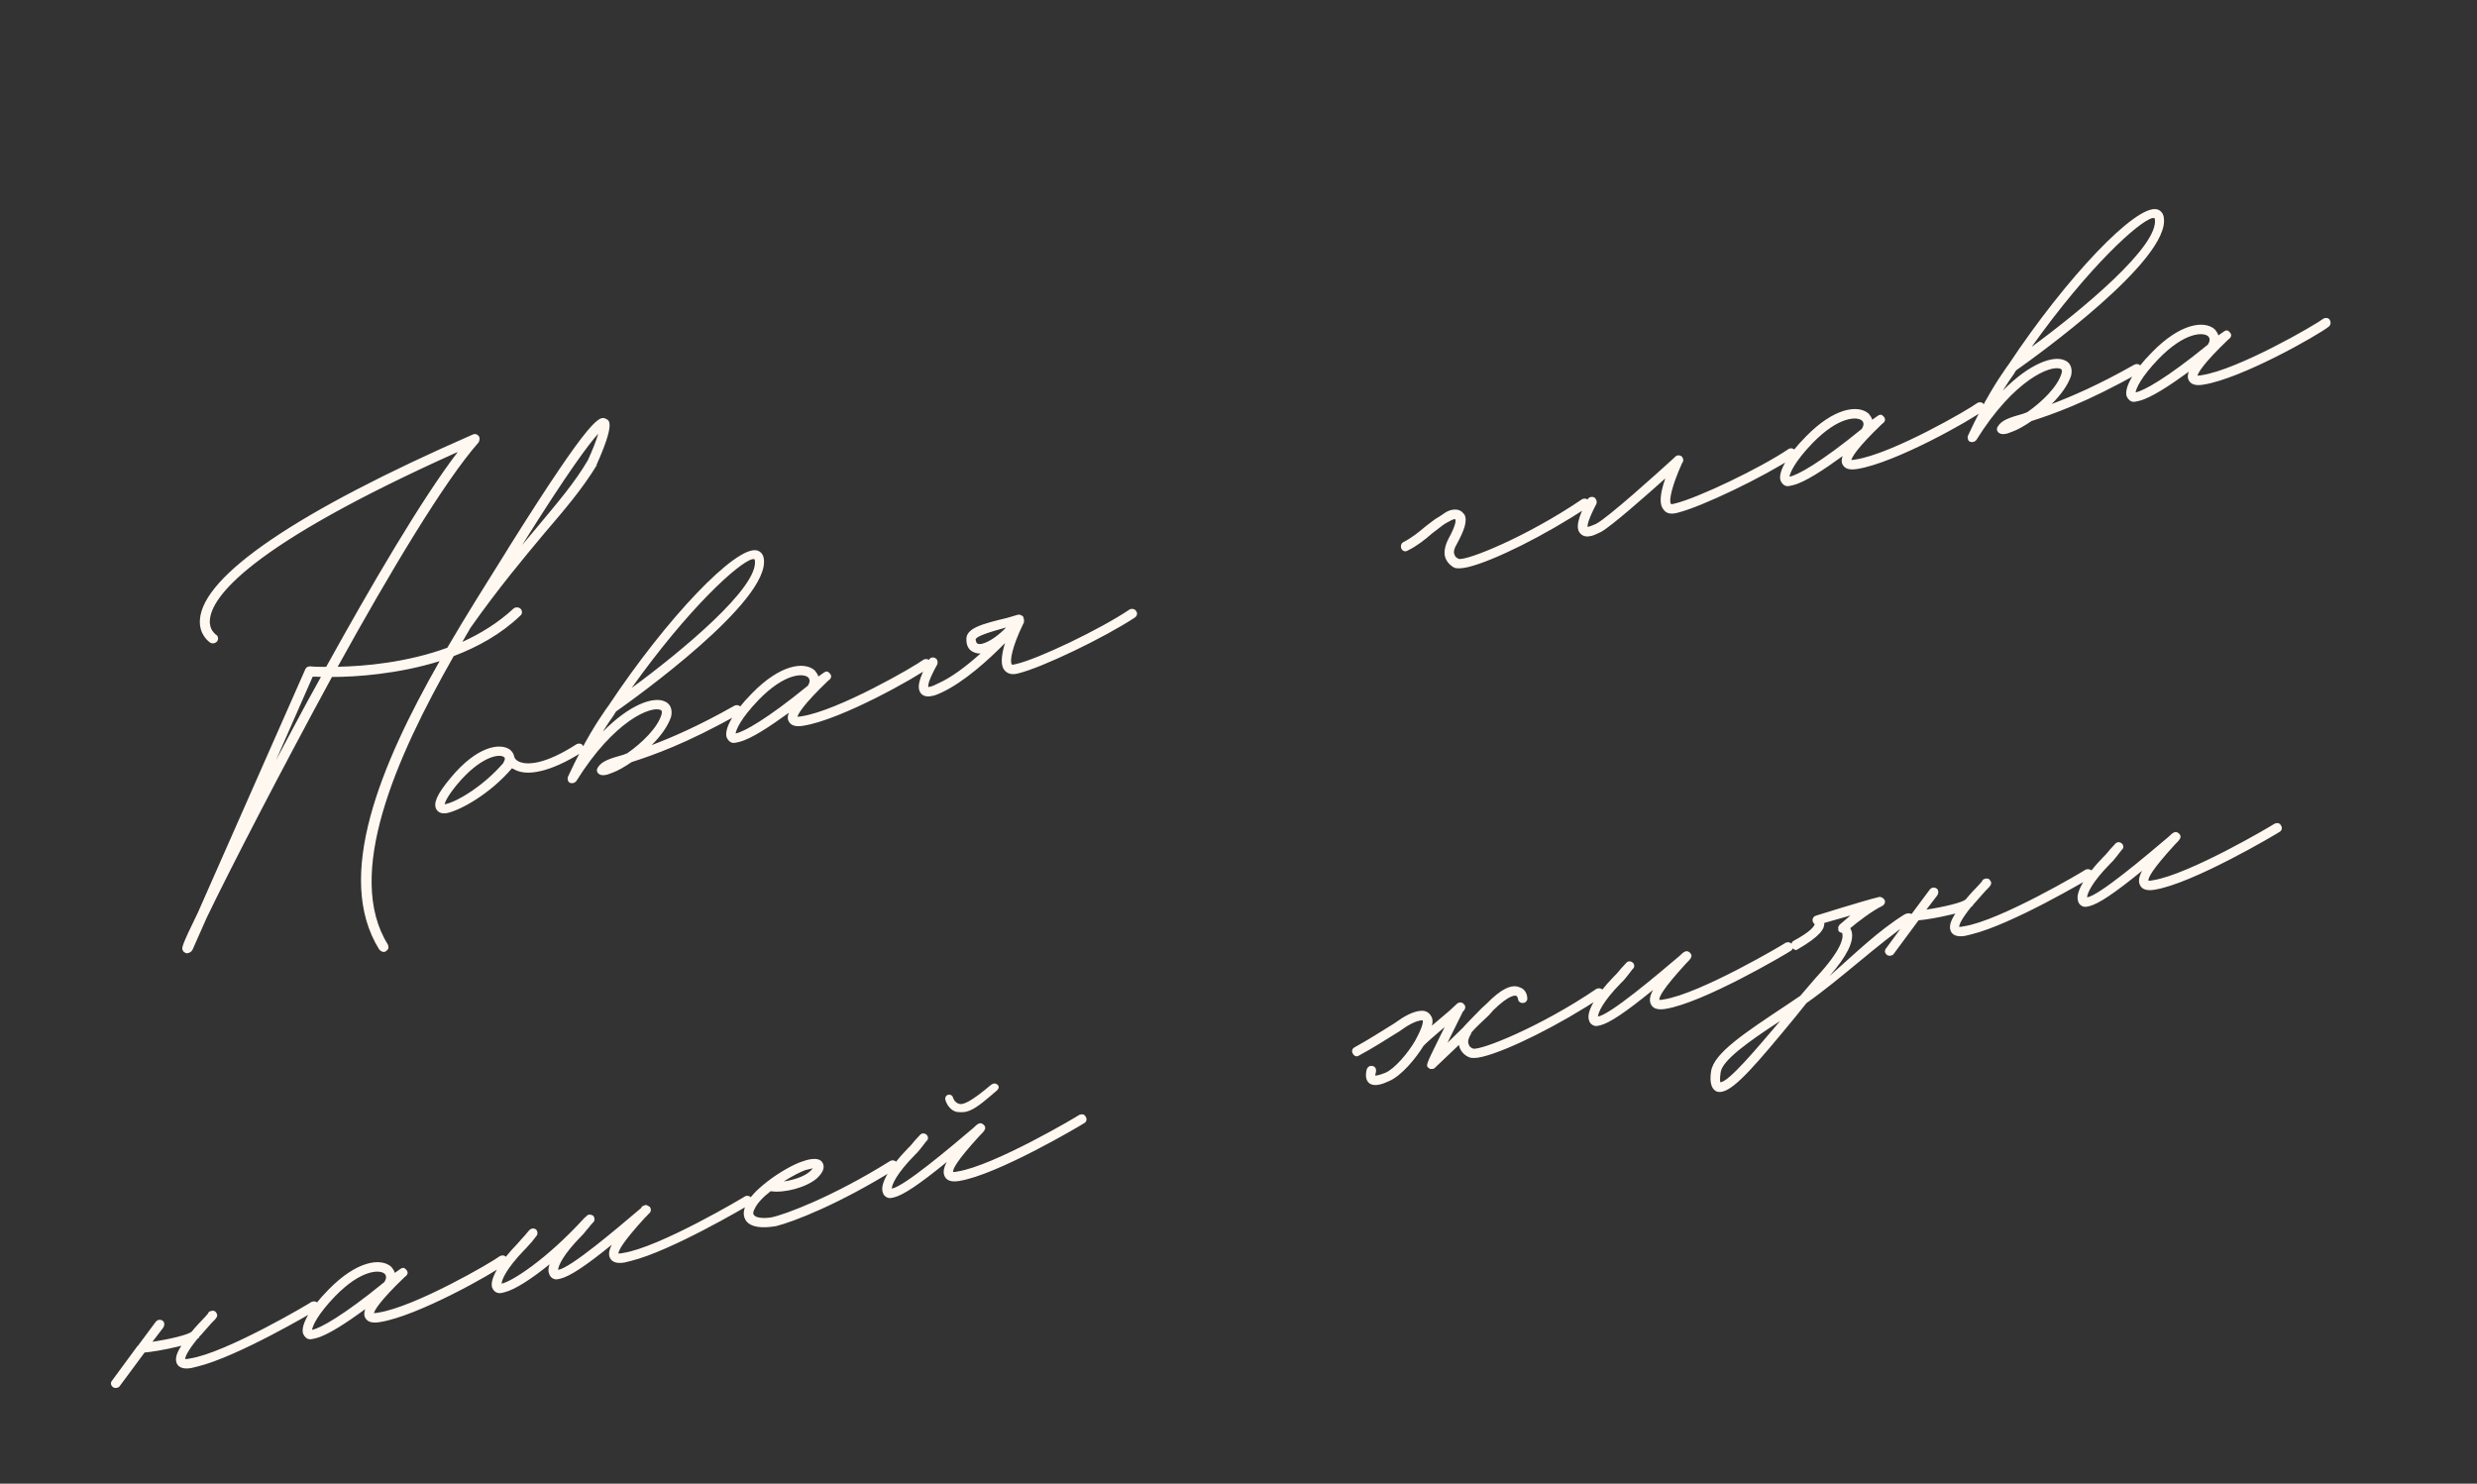 <?xml version="1.0" encoding="UTF-8"?> <svg xmlns="http://www.w3.org/2000/svg" width="429" height="257" viewBox="0 0 429 257" fill="none"><rect x="0" y="0" width="429" height="257" fill="#333333" stroke="none"/><path d="M105.006 72.585C105.543 72.834 106.526 73.356 103.323 80.508L103.345 80.598C100.9 84.618 97.943 88.097 94.242 92.423C90.562 96.839 86.431 101.745 81.481 108.753L80.077 111.188C83.246 109.75 86.305 107.863 88.942 105.413C89.257 105.146 89.818 105.105 90.197 105.488C90.464 105.803 90.505 106.364 90.1 106.653C86.787 109.838 82.761 112.055 78.583 113.644C68.459 131.424 59.665 151.543 67.168 163.601C67.368 164.028 67.297 164.521 66.87 164.72C66.802 164.832 66.713 164.854 66.623 164.876C66.264 164.963 65.929 164.759 65.662 164.444C57.847 151.891 65.874 132.529 76.135 114.526C68.972 116.747 61.774 117.264 57.493 117.261C48.497 133.815 39.835 150.573 35.795 158.976L33.342 164.52C33.342 164.52 33.252 164.542 33.274 164.632C33.206 164.744 32.98 164.989 32.621 165.076L32.352 165.142C32.039 165.028 31.726 164.914 31.638 164.555C31.461 164.218 31.395 163.948 34.254 158.116L52.885 115.911C52.998 115.598 53.336 115.421 53.717 115.423C53.717 115.423 54.792 115.542 56.495 115.507C64.221 101.545 72.94 86.581 79.287 78.281C42.679 94.715 36.642 103.51 36.35 107.385C36.205 109.133 37.322 109.812 37.343 109.902C37.768 110.083 37.9 110.622 37.628 111.069C37.334 111.426 36.885 111.535 36.461 111.353C36.349 111.285 34.429 110.041 34.624 107.33C35.141 99.691 51.456 88.582 81.883 75.27C82.22 75.093 82.623 75.185 82.89 75.501C83.157 75.816 83.087 76.309 82.883 76.644C76.993 83.31 67.531 99.122 58.49 115.496C63.13 115.412 70.485 114.761 77.471 112.203C80.823 106.44 84.397 100.814 87.611 95.656L88.154 94.762C102.817 71.406 103.912 71.995 105.006 72.585ZM101.803 79.737C102.553 78.128 103.258 76.339 103.624 75.109C102.045 76.825 98.453 81.6 90.442 94.395L92.948 91.406C96.628 86.991 99.516 83.624 101.803 79.737ZM50.988 125.694C52.417 122.969 54.002 120.109 55.589 117.25C55.006 117.201 54.535 117.221 54.154 117.219L47.792 131.704L50.988 125.694ZM100.975 129.208C101.242 129.523 101.104 130.127 100.766 130.305C97.886 132.148 95.55 133.098 93.754 133.535C91.42 134.104 89.92 133.804 88.915 133.193C88.803 133.125 88.714 133.147 88.692 133.057C84.99 137.383 80.065 140.2 77.551 140.812C76.294 141.119 75.76 140.488 75.605 140.24C74.961 139.161 75.71 137.552 77.99 134.808C82.686 129.099 86.678 128.697 88.285 129.827C88.754 130.188 88.953 130.615 89.04 130.974L89.084 131.154C89.106 131.244 89.327 131.761 90.155 132.034C91.295 132.422 94.186 132.574 99.856 128.91C100.283 128.711 100.775 128.781 100.975 129.208ZM87.15 132.196C87.129 132.106 87.716 131.392 87.269 131.121C86.354 130.488 83.1 131.186 79.195 135.847C77.433 137.988 77.092 138.927 77 139.33L77.269 139.264C79.424 138.739 83.81 136.053 87.15 132.196ZM131.078 95.336C131.682 95.474 132.195 96.015 132.28 96.755C133.491 104.069 110.014 120.918 106.683 123.251L106.276 123.921C105.779 124.613 105.146 125.528 104.399 126.756C109.044 122.01 113.176 120.623 115.099 121.486C116.15 121.896 116.502 122.951 116.226 124.16C115.678 125.815 114.39 127.556 112.857 129.071C116.339 127.747 120.99 125.757 127.175 122.253C127.602 122.054 128.094 122.124 128.293 122.551C128.493 122.978 128.422 123.471 127.995 123.67C118.798 128.86 113.003 130.842 109.388 132.008C108.083 132.897 106.913 133.563 105.947 133.893L105.161 134.18C104.623 134.311 104.152 134.331 103.817 134.127C103.594 133.991 103.46 133.833 103.394 133.564C103.351 133.384 103.397 133.183 103.532 132.96C104.211 131.843 105.536 131.425 107.939 130.745L108.635 130.48C111.156 128.724 113.928 126.051 114.592 123.702C114.73 123.098 114.529 123.052 114.417 122.984C112.808 122.234 106.383 124.751 99.82 135.291C99.527 135.648 99.078 135.757 98.653 135.575C98.542 135.507 98.408 135.35 98.386 135.26L98.342 135.08C98.277 134.811 98.323 134.61 98.391 134.498C101.32 128.173 103.626 124.757 104.892 122.927L105.389 122.235C115.476 107.032 127.452 94.507 131.078 95.336ZM130.732 97.037L130.688 96.858L130.307 96.856C127.973 97.424 119.32 105.24 109.397 119.166C117.952 112.897 131.488 101.704 130.732 97.037ZM128.037 128.51C127.588 128.62 127.229 128.707 126.938 128.683C126.445 128.613 126.067 128.23 125.846 127.713C125.406 126.298 126.902 123.461 130.262 120.074C135.133 115.083 139.282 114.547 141.088 116.104C141.355 116.42 141.644 116.825 141.732 117.184L142.542 116.606C142.947 116.317 143.285 116.14 143.685 116.613C144.309 117.222 143.678 117.756 143.431 117.911C139.035 122.121 138.264 123.641 138.104 124.155C138.284 124.111 138.485 124.157 138.844 124.07C145.171 123.099 158.507 115.379 159.948 114.267C160.376 114.068 160.868 114.138 161.067 114.565C161.267 114.992 161.174 115.395 160.859 115.662C158.945 117.175 145.744 124.671 139.148 125.708C137.78 125.946 136.952 125.672 136.576 124.908C136.398 124.571 136.379 124.1 136.607 123.474C133.455 125.763 130.102 128.007 128.037 128.51ZM127.396 127.05C128.765 126.811 132.79 124.594 139.929 118.764C140.269 118.206 140.339 117.714 139.96 117.33C139.113 116.586 135.886 116.611 131.398 121.224C128.286 124.455 127.512 126.356 127.396 127.05ZM196.77 105.865C197.037 106.181 196.967 106.673 196.561 106.962C191.319 110.427 180.507 115.63 176.377 116.636L176.197 116.68C175.03 116.964 174.36 116.557 173.96 116.084C173.292 115.296 173.369 113.66 174.055 111.4C171.236 114.275 166.954 118.171 163.021 119.986C162.594 120.185 162.077 120.406 161.629 120.515C160.821 120.712 160.059 120.708 159.546 120.167C158.745 119.221 159.045 117.721 160.881 114.325C161.063 113.9 161.512 113.791 161.937 113.973C162.361 114.155 162.493 114.693 162.311 115.118C160.861 117.754 160.698 118.65 160.786 119.009C160.965 118.965 161.436 118.945 162.358 118.435C164.852 117.352 167.487 115.283 169.831 113.19C169.27 113.232 168.755 113.072 168.309 112.8C167.751 112.461 167.396 111.786 167.379 110.935C167.145 108.804 170.108 108.082 174.507 107.01L176.281 106.483C176.64 106.395 176.975 106.599 177.22 106.825L177.329 107.273C177.351 107.363 177.395 107.543 177.327 107.654C177.371 107.834 177.303 107.946 177.235 108.057C177.235 108.057 177.145 108.079 177.167 108.169C175.329 111.946 174.821 114.543 175.243 115.105C175.355 115.173 175.534 115.13 175.893 115.042C179.686 114.213 190.587 108.989 195.651 105.567C195.988 105.39 196.57 105.438 196.77 105.865ZM168.971 110.832C169.014 111.012 169.08 111.281 169.213 111.439C169.437 111.574 169.728 111.599 170.087 111.511C171.344 111.205 172.965 110.049 174.25 108.689C171.848 109.37 168.907 110.182 168.971 110.832ZM254.33 98.212C253.163 98.496 252.311 98.514 251.886 98.332C251.127 97.946 250.593 97.316 250.328 96.619C250.019 95.743 250.227 94.646 250.795 93.462C252.245 90.826 252.16 90.086 252.026 89.928C251.645 89.926 251.398 90.081 250.476 90.591L249.981 90.902L247.977 92.436C246.805 93.483 245.364 94.595 243.836 95.348C243.43 95.637 242.916 95.477 242.717 95.05C242.518 94.623 242.678 94.108 243.015 93.931C244.454 93.2 245.805 92.11 246.909 91.175C247.719 90.597 248.418 89.951 249.092 89.597L249.587 89.286C250.555 88.574 251.23 88.22 252.193 88.27C253.067 88.343 253.377 88.838 253.645 89.153C254.198 90.255 253.561 91.932 252.314 94.233C251.839 95.015 251.701 95.619 251.9 96.046C251.988 96.405 252.233 96.631 252.658 96.812C254.068 97.135 264.38 93.005 274.011 86.473C274.438 86.274 274.931 86.344 275.13 86.771C275.397 87.087 275.327 87.579 274.922 87.868C267.721 92.666 258.729 97.14 254.33 98.212ZM310.933 78.047C311.2 78.362 311.04 78.877 310.725 79.144C305.482 82.609 294.67 87.812 290.54 88.818L290.361 88.862C289.104 89.168 288.434 88.761 288.123 88.266C287.344 87.409 287.467 85.572 288.424 82.866C284.909 86.005 279.118 91.126 277.274 92.146C276.758 92.367 276.173 92.699 275.634 92.831C274.916 93.006 274.244 92.979 273.731 92.438C272.862 91.604 273.187 89.813 274.955 86.529C275.136 86.104 275.675 85.973 276.1 86.154C276.435 86.358 276.656 86.875 276.474 87.3C275.046 90.026 274.905 91.011 274.971 91.28C275.061 91.258 275.51 91.149 276.454 90.729C278.477 89.665 286.747 82.228 290.015 79.245C290.15 79.021 290.488 78.844 290.779 78.868C290.98 78.914 291.182 78.96 291.315 79.118C291.604 79.523 291.602 79.904 291.308 80.261C289.582 84.106 288.984 86.724 289.406 87.287C289.428 87.377 289.697 87.311 289.967 87.246L290.146 87.202C294.007 86.261 304.751 81.17 309.814 77.749C310.151 77.572 310.644 77.642 310.933 78.047ZM310.564 84.034C310.116 84.143 309.756 84.231 309.465 84.207C308.973 84.136 308.594 83.753 308.373 83.236C307.933 81.822 309.429 78.984 312.789 75.597C317.66 70.606 321.809 70.07 323.616 71.628C323.883 71.943 324.172 72.348 324.259 72.707L325.069 72.129C325.475 71.841 325.812 71.663 326.212 72.136C326.836 72.745 326.206 73.279 325.958 73.435C321.562 77.645 320.791 79.164 320.631 79.679C320.811 79.635 321.012 79.681 321.372 79.593C327.698 78.623 341.035 70.902 342.476 69.79C342.903 69.591 343.395 69.661 343.595 70.088C343.794 70.515 343.702 70.918 343.386 71.185C341.472 72.698 328.271 80.195 321.676 81.231C320.307 81.47 319.479 81.196 319.103 80.431C318.926 80.094 318.906 79.624 319.134 78.997C315.982 81.287 312.629 83.531 310.564 84.034ZM309.923 82.573C311.292 82.335 315.317 80.118 322.457 74.288C322.796 73.73 322.866 73.237 322.488 72.854C321.64 72.109 318.413 72.135 313.925 76.747C310.813 79.979 310.039 81.879 309.923 82.573ZM373.552 36.252C374.157 36.39 374.669 36.931 374.754 37.671C375.966 44.985 352.488 61.834 349.157 64.168L348.75 64.837C348.253 65.529 347.62 66.444 346.873 67.673C351.518 62.926 355.65 61.539 357.573 62.402C358.624 62.812 358.976 63.867 358.7 65.076C358.152 66.731 356.864 68.472 355.331 69.987C358.813 68.663 363.464 66.673 369.649 63.169C370.076 62.97 370.568 63.04 370.768 63.467C370.967 63.894 370.897 64.387 370.47 64.586C361.272 69.776 355.477 71.758 351.862 72.925C350.557 73.813 349.387 74.479 348.422 74.809L347.635 75.096C347.097 75.227 346.626 75.247 346.291 75.043C346.068 74.907 345.934 74.749 345.868 74.48C345.825 74.301 345.871 74.099 346.007 73.876C346.686 72.759 348.01 72.341 350.413 71.661L351.109 71.396C353.63 69.641 356.402 66.968 357.066 64.618C357.205 64.014 357.003 63.968 356.891 63.9C355.282 63.151 348.857 65.667 342.294 76.207C342.001 76.564 341.552 76.673 341.127 76.492C341.016 76.424 340.882 76.266 340.86 76.176L340.817 75.996C340.751 75.727 340.797 75.526 340.865 75.414C343.794 69.089 346.1 65.673 347.366 63.843L347.864 63.151C357.95 47.948 369.926 35.424 373.552 36.252ZM373.206 37.953L373.162 37.774L372.781 37.772C370.447 38.34 361.794 46.156 351.871 60.082C360.426 53.813 373.962 42.62 373.206 37.953ZM370.511 69.427C370.062 69.536 369.703 69.623 369.412 69.599C368.919 69.529 368.541 69.146 368.32 68.629C367.88 67.214 369.376 64.377 372.736 60.99C377.607 55.999 381.756 55.463 383.562 57.02C383.829 57.336 384.118 57.741 384.206 58.1L385.016 57.522C385.421 57.233 385.759 57.056 386.159 57.529C386.783 58.138 386.152 58.672 385.905 58.828C381.509 63.037 380.738 64.557 380.578 65.071C380.758 65.028 380.959 65.074 381.318 64.986C387.645 64.015 400.982 56.295 402.423 55.183C402.85 54.984 403.342 55.054 403.541 55.481C403.741 55.908 403.649 56.311 403.333 56.578C401.419 58.091 388.218 65.588 381.622 66.624C380.254 66.862 379.426 66.588 379.05 65.824C378.872 65.487 378.853 65.016 379.081 64.39C375.929 66.68 372.576 68.923 370.511 69.427ZM369.87 67.966C371.239 67.728 375.264 65.51 382.403 59.681C382.743 59.122 382.813 58.63 382.434 58.246C381.587 57.502 378.36 57.527 373.872 62.14C370.76 65.371 369.986 67.272 369.87 67.966ZM55.124 225.809C55.323 226.236 55.163 226.75 54.826 226.928C54.241 227.26 41.196 235.005 34.193 236.711L33.115 236.973C31.837 237.19 31.009 236.916 30.654 236.242C30.278 235.477 30.508 234.47 31.413 233.108L30.694 233.283C28.54 233.808 26.162 234.198 25.041 234.281L20.747 240.082C20.612 240.306 20.432 240.349 20.253 240.393C19.983 240.459 19.782 240.413 19.558 240.277C19.201 239.983 19.092 239.535 19.386 239.178L23.814 233.153C23.904 233.131 23.972 233.019 24.04 232.907L26.977 228.958C27.271 228.601 27.72 228.492 28.166 228.763C28.523 229.057 28.543 229.528 28.271 229.974L26.396 232.428C29.515 231.954 32.567 231.21 33.198 230.676C33.853 229.851 34.687 228.981 35.522 228.112L36.041 227.51C36.087 227.309 36.244 227.175 36.424 227.132C36.761 226.954 37.254 227.024 37.431 227.362C37.854 227.925 37.56 228.281 36.636 229.172C35.734 230.153 35.079 230.979 34.47 231.602C34.492 231.692 34.424 231.804 34.334 231.826L34.244 231.848C32.415 234.1 32.074 235.04 32.071 235.421C32.161 235.399 32.452 235.423 32.901 235.314C39.138 234.365 53.848 225.644 53.916 225.533C54.343 225.333 54.835 225.404 55.124 225.809ZM54.686 231.813C54.237 231.922 53.878 232.009 53.586 231.985C53.094 231.915 52.715 231.532 52.494 231.015C52.054 229.6 53.55 226.763 56.91 223.376C61.781 218.385 65.93 217.849 67.737 219.406C68.004 219.722 68.293 220.127 68.38 220.486L69.191 219.908C69.596 219.619 69.933 219.442 70.334 219.915C70.957 220.524 70.327 221.058 70.079 221.213C65.684 225.423 64.912 226.943 64.753 227.457C64.932 227.414 65.134 227.46 65.493 227.372C71.819 226.401 85.156 218.681 86.597 217.569C87.024 217.37 87.516 217.44 87.716 217.867C87.915 218.294 87.823 218.697 87.507 218.964C85.593 220.477 72.392 227.974 65.797 229.01C64.428 229.248 63.6 228.974 63.224 228.21C63.047 227.873 63.027 227.402 63.255 226.776C60.103 229.066 56.751 231.309 54.686 231.813ZM54.044 230.352C55.413 230.114 59.438 227.896 66.578 222.067C66.917 221.508 66.987 221.016 66.609 220.632C65.761 219.888 62.534 219.913 58.046 224.526C54.934 227.757 54.161 229.658 54.044 230.352ZM130.152 207.527C130.351 207.954 130.281 208.446 129.854 208.646C129.269 208.978 116.223 216.723 109.22 218.429L108.143 218.691C106.864 218.908 106.036 218.634 105.682 217.96C105.349 217.375 105.443 216.591 105.965 215.608C101.28 219.413 98.648 221.1 97.032 221.494C96.763 221.56 96.493 221.625 96.202 221.601C95.709 221.531 95.241 221.17 95.109 220.631C94.91 220.204 94.959 219.621 95.186 218.995C92.011 221.576 89.131 223.419 87.335 223.857C86.976 223.944 86.617 224.032 86.416 223.986C85.833 223.937 85.454 223.554 85.234 223.037C84.794 221.623 86.38 218.763 89.65 215.399C90.101 214.908 90.462 214.44 90.845 214.061L91.658 213.102C92.041 212.723 92.512 212.704 92.869 212.997C93.136 213.313 93.177 213.873 92.862 214.14L92.139 215.077C91.756 215.456 91.327 216.036 90.786 216.548C87.674 219.78 86.9 221.68 86.874 222.352C88.512 222.048 94.541 218.297 101.219 210.963L101.534 210.696C101.692 210.562 101.76 210.45 101.939 210.407C102.208 210.341 102.522 210.455 102.745 210.591C103.012 210.906 103.053 211.467 102.738 211.734L102.287 212.224L101.926 212.693C101.542 213.071 101.203 213.63 100.662 214.142C97.46 217.395 96.686 219.296 96.66 219.968C98.858 219.622 106.811 212.834 110.753 209.495L111.068 209.228C111.114 209.027 111.272 208.893 111.541 208.828C111.789 208.672 111.99 208.718 112.213 208.854L112.548 209.058C112.837 209.463 112.767 209.956 112.362 210.245L112.136 210.49C112.069 210.601 111.911 210.735 111.753 210.869C107.85 215.149 107.147 216.556 107.099 217.139C107.189 217.117 107.48 217.141 107.929 217.032C114.255 216.061 128.875 207.362 129.033 207.229C129.37 207.051 129.863 207.122 130.152 207.527ZM134.382 212.393C131.914 212.804 130.055 212.591 129.21 211.466C128.899 210.971 128.501 210.117 129.204 208.709C129.749 207.434 131.125 206.053 132.724 204.808L132.881 204.674C135.043 203.006 137.561 201.631 138.886 201.213C139.583 200.949 141.783 200.222 142.449 201.392C142.76 201.886 142.889 202.806 141.491 204.098C139.689 205.678 135.85 206.709 133.477 206.336C132.193 207.315 131.133 208.429 130.702 209.39C130.498 209.725 130.338 210.24 130.583 210.465C130.894 210.96 132.26 211.103 133.629 210.864C135.895 210.407 144.184 207.341 154.172 201.103C154.599 200.904 155.092 200.974 155.291 201.401C155.58 201.806 155.42 202.321 155.083 202.498C145.342 208.581 137.345 211.671 134.382 212.393ZM135.728 204.646C137.478 204.41 139.409 203.749 140.333 202.858L140.784 202.368L139.438 202.696C138.652 202.983 137.213 203.714 135.728 204.646ZM167.368 192.561C166.83 192.692 166.158 192.666 165.665 192.596C164.143 192.206 163.728 190.5 163.728 190.5C163.618 190.051 163.912 189.694 164.271 189.607C164.742 189.587 164.987 189.813 165.074 190.172C165.074 190.172 165.271 190.98 166.189 191.232C166.883 191.348 168.186 190.84 171.655 187.902C172.06 187.613 172.441 187.616 172.798 187.909C173.065 188.225 173.041 188.516 172.657 188.895C170.45 190.764 168.895 192.189 167.368 192.561ZM154.818 207.413C154.549 207.479 154.28 207.544 153.988 207.52C153.496 207.45 153.027 207.089 152.896 206.55C152.366 205.157 153.952 202.298 157.222 198.933C157.763 198.421 158.125 197.952 158.418 197.595L159.321 196.615C159.614 196.258 160.085 196.238 160.442 196.532C160.799 196.825 160.84 197.386 160.435 197.675L159.712 198.612C159.351 199.08 158.989 199.549 158.448 200.061C155.246 203.314 154.473 205.215 154.446 205.887C156.555 205.563 164.597 198.753 168.539 195.414C169.306 194.657 169.779 194.256 170.403 194.865C170.915 195.406 170.554 195.875 169.63 196.766C165.727 201.046 165.023 202.454 165.065 203.014C165.155 202.992 165.446 203.016 165.805 202.929C172.131 201.958 186.841 193.238 186.909 193.126C187.336 192.927 187.829 192.997 188.028 193.424C188.317 193.829 188.157 194.344 187.82 194.521C187.167 194.965 172.705 203.53 166.109 204.567C164.83 204.783 164.003 204.509 163.648 203.835C163.293 203.16 163.388 202.377 163.977 201.282C159.135 205.22 156.434 207.019 154.818 207.413ZM277.685 171.577C277.862 171.914 277.792 172.407 277.387 172.696C270.186 177.494 261.194 181.968 256.795 183.04C255.628 183.324 254.866 183.32 254.441 183.138C253.592 182.774 253.057 182.144 252.793 181.447L252.683 180.998L248.513 184.963C248.445 185.075 248.266 185.118 248.176 185.14C247.907 185.206 247.615 185.182 247.482 185.024C246.902 184.595 246.902 184.595 249.193 179.946L250.214 177.891C248.637 179.226 246.835 180.807 246.541 181.163C245.319 183.173 242.767 186.363 240.52 187.291C240.004 187.512 239.577 187.711 239.038 187.842C238.32 188.017 237.558 188.013 237.067 187.562C236.332 186.885 236.608 185.676 236.7 185.273C236.86 184.759 237.287 184.56 237.69 184.652C238.182 184.722 238.382 185.149 238.311 185.642C238.219 186.045 238.173 186.246 238.195 186.336C238.375 186.292 238.846 186.272 239.969 185.808C241.519 185.145 243.889 182.38 245.09 180.281C246.54 177.645 246.455 176.904 246.411 176.725L246.321 176.747C246.03 176.723 245.2 176.83 243.625 177.784L242.32 178.673C240.34 179.916 237.371 181.781 235.347 182.845C235.032 183.112 234.517 182.952 234.318 182.525C234.029 182.12 234.189 181.605 234.616 181.406C236.55 180.364 239.519 178.499 241.499 177.256L242.804 176.367C244.289 175.435 245.524 175.039 246.488 175.089C247.272 175.184 247.672 175.657 247.85 175.994C248.138 176.399 248.202 177.049 247.974 177.676L250.97 175.138L252.367 173.847C252.683 173.58 253.243 173.538 253.532 173.943C253.889 174.237 253.819 174.729 253.525 175.086L253.368 175.22L250.691 180.628L253.306 178.088C254.05 177.241 255.651 175.615 256.644 174.612L257.5 173.833C259.935 171.337 261.801 170.407 263.187 171.02C264.105 171.272 264.525 172.216 264.52 172.978C264.518 173.359 264.225 173.716 263.754 173.735C263.283 173.755 262.926 173.461 262.906 172.991C262.885 172.901 262.819 172.632 262.596 172.496C262.484 172.428 261.477 172.198 258.636 174.982L257.891 175.83C256.967 176.721 255.638 177.901 254.825 178.859C254.847 178.949 254.847 178.949 254.779 179.061C254.304 179.843 254.166 180.447 254.365 180.874C254.452 181.233 254.698 181.459 255.122 181.64C256.533 181.963 266.845 177.833 276.476 171.301C276.903 171.102 277.396 171.172 277.685 171.577ZM277.136 177.608C276.866 177.674 276.597 177.739 276.306 177.715C275.813 177.645 275.345 177.284 275.213 176.745C274.684 175.352 276.27 172.493 279.54 169.128C280.08 168.616 280.442 168.147 280.735 167.79L281.638 166.809C281.931 166.453 282.402 166.433 282.759 166.727C283.116 167.02 283.157 167.581 282.752 167.87L282.029 168.807C281.668 169.275 281.306 169.744 280.766 170.256C277.563 173.509 276.79 175.41 276.764 176.082C278.872 175.758 286.914 168.948 290.857 165.609C291.623 164.852 292.096 164.451 292.72 165.06C293.232 165.601 292.871 166.07 291.947 166.961C288.044 171.241 287.341 172.648 287.382 173.209C287.472 173.187 287.763 173.211 288.122 173.124C294.448 172.153 309.158 163.432 309.226 163.321C309.653 163.122 310.146 163.192 310.345 163.619C310.634 164.024 310.474 164.539 310.137 164.716C309.484 165.16 295.022 173.725 288.426 174.762C287.147 174.978 286.32 174.704 285.965 174.03C285.611 173.355 285.705 172.571 286.294 171.477C281.452 175.415 278.752 177.214 277.136 177.608ZM331.096 158.372C331.363 158.688 331.404 159.248 331.089 159.515C325.058 163.648 318.881 169.528 312.872 173.751L310.975 176.115C304.225 184.323 300.591 188.537 298.347 189.084C297.898 189.194 297.607 189.169 297.293 189.056C296.109 188.488 296.164 186.763 296.35 185.576C296.818 182.418 302.15 178.931 309.598 173.978L311.804 172.489C313.068 171.04 314.242 169.613 315.369 168.387C319.318 163.905 319.194 162.224 319.085 161.775L319.041 161.595C318.839 161.549 318.638 161.503 318.504 161.345C318.393 161.277 318.349 161.098 318.395 160.896C318.373 160.807 318.329 160.627 318.397 160.515L318.601 160.18C318.759 160.047 319.547 159.379 320.493 158.578L315.958 159.873C315.997 160.815 315.452 162.089 311.111 164.574C310.82 164.549 310.485 164.346 310.33 164.098C310.131 163.671 310.291 163.157 310.628 162.979C313.821 161.25 314.184 160.401 314.298 160.088C314.075 159.952 313.898 159.614 313.922 159.323C313.946 159.032 314.15 158.697 314.509 158.61C314.599 158.588 322.458 156.102 325.421 155.38C325.78 155.292 326.227 155.564 326.404 155.901C326.603 156.328 326.331 156.775 325.904 156.974C324.286 157.749 321.719 159.706 320.458 160.774C320.502 160.954 320.635 161.112 320.701 161.381C321.116 163.087 319.914 165.567 316.867 169.068C321.328 165.128 325.319 161.207 329.863 158.387C330.2 158.21 330.739 158.079 331.096 158.372ZM297.953 187.468C299.455 187.387 304.309 181.544 308.304 176.861C302.881 180.37 298.267 183.682 298.008 185.743C297.822 186.929 297.931 187.378 297.953 187.468ZM362.367 150.943C362.567 151.37 362.407 151.884 362.069 152.061C361.485 152.394 348.439 160.138 341.436 161.845L340.359 162.107C339.08 162.324 338.252 162.05 337.898 161.375C337.521 160.611 337.751 159.604 338.656 158.242L337.938 158.417C335.783 158.942 333.405 159.331 332.284 159.414L327.991 165.216C327.855 165.439 327.675 165.483 327.496 165.527C327.226 165.593 327.025 165.547 326.802 165.411C326.445 165.117 326.335 164.668 326.629 164.312L331.058 158.286C331.148 158.265 331.215 158.153 331.283 158.041L334.221 154.092C334.514 153.735 334.963 153.625 335.41 153.897C335.766 154.191 335.786 154.661 335.514 155.108L333.64 157.562C336.758 157.088 339.81 156.344 340.441 155.81C341.096 154.984 341.93 154.115 342.765 153.246L343.284 152.644C343.33 152.443 343.488 152.309 343.667 152.265C344.005 152.088 344.497 152.158 344.674 152.496C345.097 153.058 344.803 153.415 343.879 154.306C342.977 155.287 342.322 156.112 341.713 156.736C341.735 156.826 341.667 156.938 341.577 156.96L341.488 156.982C339.659 159.234 339.317 160.174 339.315 160.555C339.404 160.533 339.696 160.557 340.144 160.447C346.381 159.499 361.091 150.778 361.159 150.666C361.586 150.467 362.079 150.537 362.367 150.943ZM361.839 156.968C361.57 157.034 361.3 157.1 361.009 157.075C360.517 157.005 360.048 156.644 359.917 156.105C359.387 154.712 360.973 151.853 364.243 148.488C364.784 147.976 365.145 147.507 365.439 147.151L366.341 146.17C366.635 145.813 367.106 145.793 367.462 146.087C367.819 146.38 367.861 146.941 367.456 147.23L366.733 148.167C366.371 148.635 366.01 149.104 365.469 149.616C362.267 152.869 361.494 154.77 361.467 155.442C363.576 155.118 371.618 148.308 375.56 144.97C376.327 144.212 376.8 143.812 377.424 144.42C377.936 144.961 377.575 145.43 376.65 146.321C372.747 150.601 372.044 152.009 372.086 152.569C372.175 152.547 372.467 152.572 372.826 152.484C379.152 151.513 393.862 142.793 393.93 142.681C394.357 142.482 394.85 142.552 395.049 142.979C395.338 143.384 395.178 143.899 394.841 144.076C394.188 144.52 379.725 153.085 373.13 154.122C371.851 154.338 371.023 154.065 370.669 153.39C370.314 152.716 370.408 151.932 370.998 150.837C366.155 154.775 363.455 156.574 361.839 156.968Z" fill="#FFF8F1"></path></svg> 